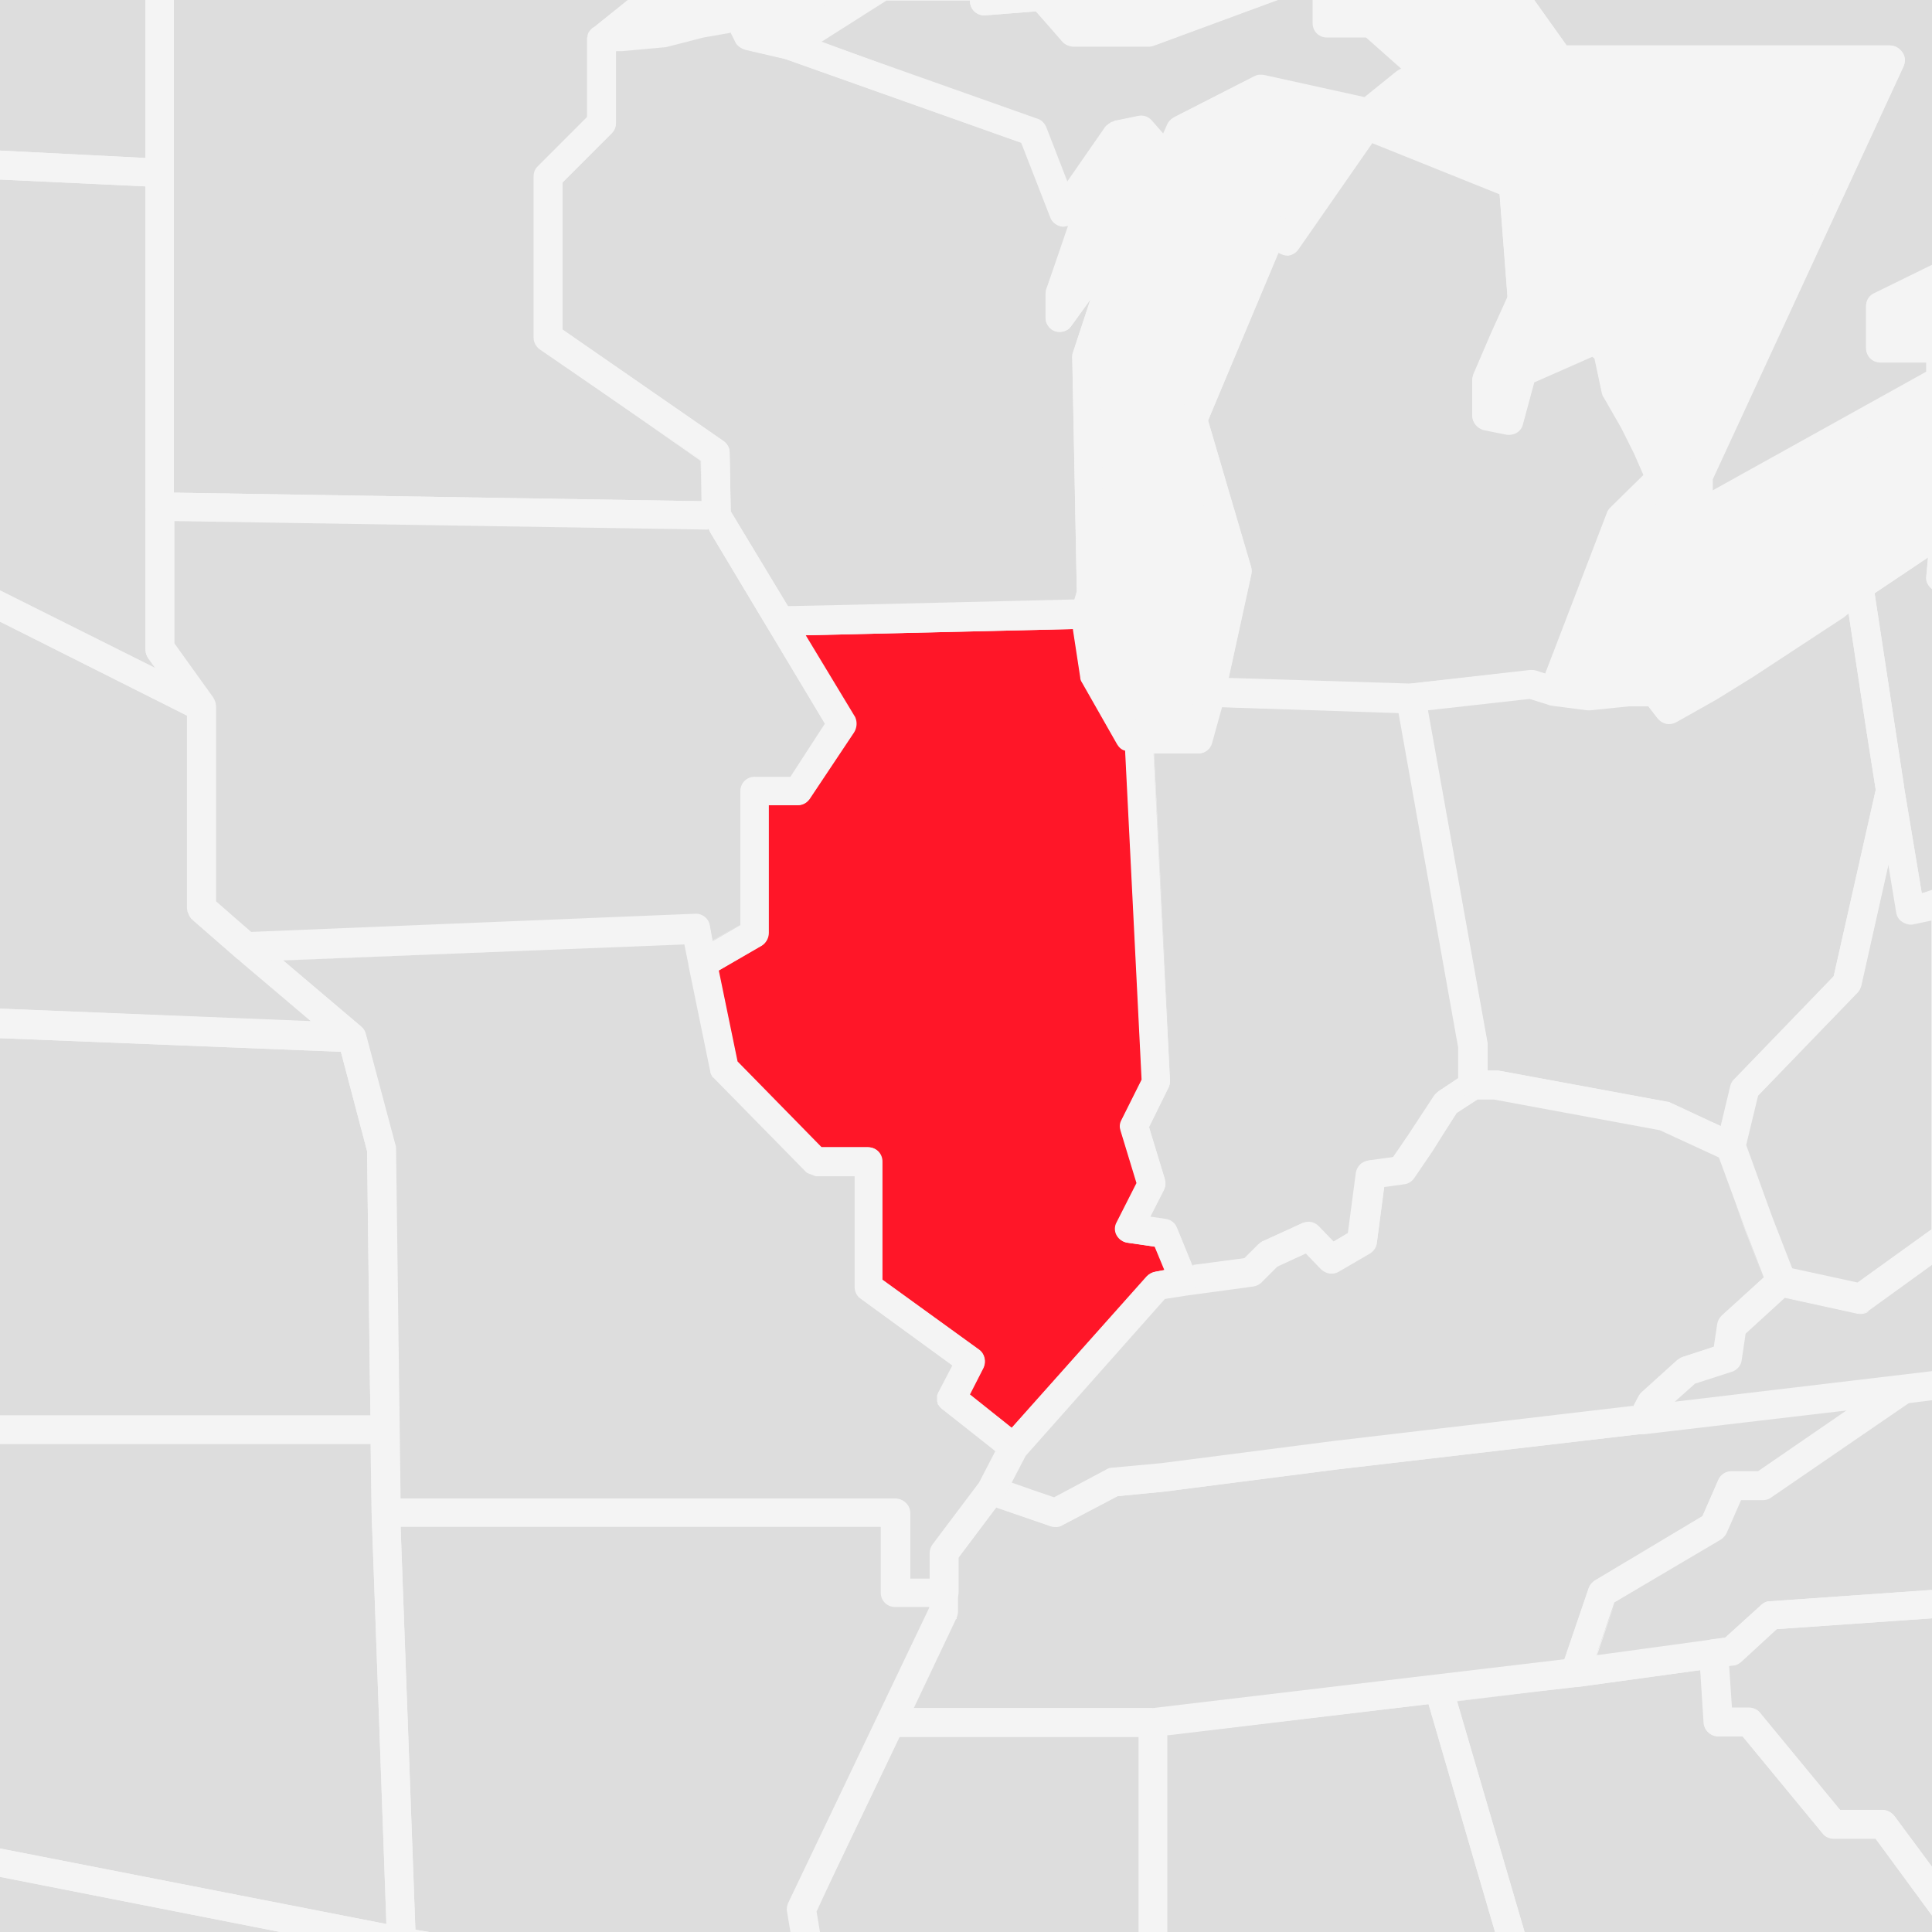 <?xml version="1.0" encoding="utf-8"?>
<!-- Generator: Adobe Illustrator 22.1.0, SVG Export Plug-In . SVG Version: 6.00 Build 0)  -->
<svg version="1.1" xmlns="http://www.w3.org/2000/svg" xmlns:xlink="http://www.w3.org/1999/xlink" x="0px" y="0px"
	 viewBox="0 0 340 340" style="enable-background:new 0 0 340 340;" xml:space="preserve">
<style type="text/css">
	.st0{fill:#F4F4F4;}
	.st1{fill:none;}
	.st2{fill:#DDDDDD;}
	.st3{fill:#F4F4F4;}
	.st4{fill:#FF1628;}
	.st5{fill:#F4F4F4;}
	.st6{fill:#DDDDDD;stroke:#F4F4F4;stroke-width:5;stroke-linejoin:round;stroke-miterlimit:10;}
	.st7{clip-path:url(#SVGID_2_);}
	.st8{fill:#FF1628;stroke:#F4F4F4;stroke-width:5;stroke-linejoin:round;stroke-miterlimit:10;}
</style>
<g id="BG">
	<rect y="0" class="st0" width="340" height="340"/>
</g>
<g id="US_MAP">
	<rect y="0" class="st1" width="340" height="340"/>
	<g>
		<path class="st1" d="M200.4,127.5l0.3,0.1h8.2l1.8-6.5l4.5-20.5l-7.6-26c-0.2-0.6-0.1-1.1,0.1-1.7l14.1-33.6
			c0.3-0.8,1-1.3,1.8-1.5c0.8-0.2,1.6,0.1,2.2,0.6l0.2,0.2l3.8-5.4l7.9-11.4l-15.6-3.4l-12.6,6.4l-2.1,4.6c-0.4,0.8-1.1,1.3-1.9,1.4
			c-0.8,0.1-1.7-0.2-2.2-0.8l-3.7-4.3l-1.1,0.2l-2.7,7.3l-4,11l3.5-4.7c0,0,0-0.1,0.1-0.1l3.2-4c0.8-1,2.2-1.2,3.3-0.6
			c1.1,0.7,1.5,2,1,3.2l-3.1,6.9l-6,18.2l0.8,41.2c0,0.3,0,0.5-0.1,0.8l-0.9,3.1l1.4,9.6L200.4,127.5z"/>
		<path class="st2" d="M332.7,8.1c0.9,0,1.6,0.4,2.1,1.2c0.5,0.7,0.5,1.6,0.2,2.4l-33.6,72.7v2.1l37.6-20.9v-1.8h-8.1
			c-1.4,0-2.5-1.1-2.5-2.5v-7.3c0-1,0.5-1.8,1.4-2.2l10.2-5V0h-70l5.7,8H332.7z"/>
		<path class="st3" d="M296.3,83.8v6.9c0,0.9,0.5,1.7,1.2,2.2c0.4,0.2,0.8,0.3,1.3,0.3c0.4,0,0.8-0.1,1.2-0.3l40-22.2v-12h-6.6v-3.2
			l6.6-3.3v-5.6l-10.2,5c-0.9,0.4-1.4,1.3-1.4,2.2v7.3c0,1.4,1.1,2.5,2.5,2.5h8.1v1.8l-37.6,20.9v-2.1L335,11.6
			c0.4-0.8,0.3-1.7-0.2-2.4c-0.5-0.7-1.3-1.2-2.1-1.2h-57L270,0h-6.1l8.4,12c0.5,0.7,1.2,1.1,2,1.1h54.4l-32.2,69.7
			C296.4,83.1,296.3,83.5,296.3,83.8z"/>
		<polygon class="st2" points="251.4,299.9 205.4,305.4 205.4,340 263.1,340 259.5,327.7 		"/>
		<polygon class="st3" points="259.5,327.7 251.4,299.9 251.4,299.9 		"/>
		<path class="st2" d="M322.7,323.6c-0.7,0-1.5-0.3-1.9-0.9l-14.1-17.1h-4.3c-1.3,0-2.4-1-2.5-2.3l-0.6-9.4l-21.8,3c0,0,0,0,0,0
			c0,0,0,0,0,0l-0.3,0l-0.3,0l-20.5,2.4l11.9,40.7H340v-2.9l-9.9-13.5H322.7z"/>
		<polygon class="st3" points="299.9,303.3 299.3,293.9 299.3,293.9 		"/>
		<polygon class="st3" points="330.1,323.6 340,337.1 340,336.9 330.1,323.6 		"/>
		<polygon class="st3" points="276.9,296.9 277.2,296.9 251.4,299.9 259.5,327.7 263.1,340 268.3,340 256.4,299.4 		"/>
		<path class="st2" d="M213.2,130.8c-0.3,1.1-1.3,1.8-2.4,1.8H203l2.9,57.7c0,0.4-0.1,0.9-0.3,1.2l-3.4,6.9l2.8,9.2
			c0.2,0.6,0.1,1.3-0.2,1.9l-2.4,4.7l2.7,0.4c0.9,0.1,1.6,0.7,2,1.5l2.7,6.6l9.1-1.2l2.5-2.5c0.2-0.2,0.5-0.4,0.7-0.5l7-3.2
			c0.4-0.2,0.7-0.2,1.1-0.2c0.6,0,1.2,0.3,1.7,0.8l2.6,2.7l2.7-1.6l1.4-10.6c0.2-1.1,1-2,2.1-2.1l4.4-0.6l2.6-3.8l4.6-7
			c0.2-0.3,0.4-0.5,0.7-0.7l3.6-2.4v-5.5l-10.5-58.9l-31.2-1L213.2,130.8z"/>
		<path class="st3" d="M200.7,127.6l0.3,0.1c1.1,0.3,1.8,1.2,1.9,2.3l3.1,60.3l-2.9-57.7h7.8c1.1,0,2.1-0.7,2.4-1.8l1.8-6.5l31.2,1
			v0l-33.2-1.1c-0.7,0-1.4-0.4-1.9-1s-0.6-1.3-0.5-2.1l0-0.1l-1.8,6.5H200.7z"/>
		<path class="st3" d="M234.7,218.5l-2.6-2.7c-0.5-0.5-1.1-0.7-1.7-0.8c0.6,0,1.2,0.3,1.7,0.8L234.7,218.5z"/>
		<polygon class="st3" points="210,222.7 207.3,216.2 210,222.7 219,221.5 		"/>
		<path class="st2" d="M252.1,202.6l-3.2,4.7c-0.4,0.6-1,1-1.7,1.1l-3.6,0.5l-1.3,9.9c-0.1,0.8-0.6,1.4-1.2,1.8l-5.5,3.2
			c-1,0.6-2.2,0.4-3.1-0.4l-2.7-2.8l-5,2.3l-2.8,2.8c-0.4,0.4-0.9,0.6-1.4,0.7l-11.8,1.6l-3.8,0.6l-24.5,27.6l-2.5,4.8l3.7,1.3
			l3.8,1.3l9.2-4.9c0.3-0.2,0.6-0.2,0.9-0.3l8.7-0.8l30.4-3.9l52.8-6.2l1-1.9c0.1-0.3,0.3-0.5,0.6-0.7l6.2-5.6
			c0.3-0.2,0.6-0.4,0.9-0.5l5.5-1.8l0.6-4c0.1-0.6,0.4-1.1,0.8-1.5l7.3-6.7l-3.3-8.6l-1.7-4.6l-2.9-7.9l-10.4-4.8l-29.2-5.4H260
			l-3.7,2.4L252.1,202.6z"/>
		<path class="st3" d="M252.5,192.8l-4.6,7l-2.6,3.8l-4.4,0.6c-1.1,0.2-2,1-2.1,2.1l-1.4,10.6l-2.7,1.6l-2.6-2.7
			c-0.5-0.5-1.1-0.7-1.7-0.8c-0.4,0-0.8,0.1-1.1,0.2l-7,3.2c-0.3,0.1-0.5,0.3-0.7,0.5l-2.5,2.5l-9.1,1.2l0.7,1.8
			c0.3,0.7,0.2,1.5-0.1,2.2s-1,1.1-1.8,1.2l0,0l11.8-1.6c0.5-0.1,1-0.3,1.4-0.7l2.8-2.8l5-2.3l2.7,2.8c0.8,0.8,2.1,1,3.1,0.4
			l5.5-3.2c0.7-0.4,1.1-1.1,1.2-1.8l1.3-9.9l3.6-0.5c0.7-0.1,1.3-0.5,1.7-1.1l3.2-4.7l4.3-6.6l3.7-2.4h-0.8c-1.4,0-2.5-1.1-2.5-2.5
			v-1.3v0l-3.6,2.4C252.9,192.2,252.7,192.5,252.5,192.8z"/>
		<path class="st3" d="M310.3,224.8l-7.3,6.7L310.3,224.8l-3.3-8.6c0,0,0,0,0,0l-1.6-4.5l1.7,4.6L310.3,224.8z"/>
		<polygon class="st3" points="287.5,247.5 287.5,247.5 234.7,253.6 		"/>
		<polygon class="st3" points="292.2,198.9 262.9,193.5 292.2,198.9 		"/>
		<polygon class="st3" points="185.5,263.5 181.7,262.2 185.5,263.5 		"/>
		<path class="st2" d="M182.6,20.9c0.7,0.2,1.2,0.8,1.5,1.4l3.8,9.8l6.8-9.8c0.1-0.1,0.2-0.3,0.3-0.4c0,0,0.1-0.1,0.1-0.1
			c0.1-0.1,0.2-0.1,0.3-0.2c0,0,0.1-0.1,0.1-0.1c0.1,0,0.2-0.1,0.3-0.1c0.1,0,0.1,0,0.2-0.1c0.1,0,0.2-0.1,0.3-0.1c0,0,0,0,0.1,0
			l3.9-0.8c0.9-0.2,1.8,0.1,2.4,0.8l2.1,2.4l0.8-1.8c0.2-0.5,0.6-0.9,1.1-1.2l14.1-7.2c0.5-0.3,1.1-0.3,1.7-0.2l17.7,3.9l5.7-4.6
			c0.3-0.2,0.6-0.4,0.9-0.5l-6.2-5.5h-6.9c-1.4,0-2.5-1.1-2.5-2.5V0h-6.3l-21.7,8c-0.3,0.1-0.6,0.2-0.9,0.2h-13.2
			c-0.7,0-1.4-0.3-1.9-0.8L182.3,2l-8.9,0.7c-1.4,0.1-2.6-0.9-2.7-2.3l0-0.3H156l-11.5,7.3L182.6,20.9z"/>
		<path class="st3" d="M139.6,5.6l4.8,1.7L156,0h-9.3l-8.3,5.3l1,0.2C139.5,5.6,139.5,5.6,139.6,5.6z"/>
		<path class="st3" d="M195.5,21.6c0,0-0.1,0.1-0.1,0.1C195.4,21.6,195.5,21.6,195.5,21.6z"/>
		<path class="st3" d="M195.9,21.4c-0.1,0-0.1,0-0.2,0.1C195.8,21.4,195.9,21.4,195.9,21.4z"/>
		<path class="st3" d="M182.6,20.9c0.7,0.2,1.2,0.8,1.5,1.4C183.8,21.7,183.3,21.1,182.6,20.9z"/>
		<path class="st3" d="M173.4,2.7l8.9-0.7l4.7,5.4c0.5,0.5,1.2,0.8,1.9,0.8h13.2c0.3,0,0.6-0.1,0.9-0.2l21.7-8h-14.4l-8.6,3.2h-11.6
			L187.3,0h-16.6l0,0.3C170.8,1.7,172,2.8,173.4,2.7z"/>
		<path class="st3" d="M195,21.9C195,21.9,195.1,21.9,195,21.9C195.1,21.9,195,21.9,195,21.9z"/>
		<path class="st3" d="M233.5,6.6h6.9l6.2,5.5c-0.3,0.1-0.6,0.3-0.9,0.5l-5.7,4.6l-17.7-3.9c-0.6-0.1-1.2,0-1.7,0.2l-14.1,7.2
			c-0.5,0.3-0.9,0.7-1.1,1.2l-0.8,1.8l-2.1-2.4c-0.6-0.7-1.5-1-2.4-0.8l-3.9,0.8c0,0,0,0-0.1,0c0.6-0.1,1.2-0.1,1.7,0.2
			c1.1,0.6,1.6,1.9,1.2,3.1l-0.5,1.3l1.1-0.2l3.7,4.3c0.6,0.6,1.4,1,2.2,0.8c0.8-0.1,1.6-0.7,1.9-1.4l2.1-4.6l12.6-6.4l15.6,3.4
			l0.8-1.2c0.7-1,1.9-1.3,3-0.9l2.2,0.9l4.5-3.6l8.9-0.3c0.9,0,1.6-0.5,2.1-1.2s0.5-1.6,0.1-2.4l-1.6-3.2c-0.4-0.8-1.3-1.4-2.2-1.4
			h-5.3L243,2.3c-0.5-0.4-1-0.6-1.7-0.6H236V0h-5v4.1C231,5.5,232.1,6.6,233.5,6.6z"/>
		<path class="st2" d="M270.2,118.1l1.7,0.5l10.9-28.4c0.1-0.3,0.3-0.6,0.6-0.9l5.9-5.8l-1.7-3.9l-2.3-4.6l-3.1-5.4
			c-0.1-0.2-0.2-0.5-0.3-0.7l-1.3-6.1l-0.4-0.3L270,67.1l-2,7.4c-0.3,1.3-1.6,2.1-2.9,1.8l-4-0.8c-1.2-0.2-2-1.3-2-2.5v-6.2
			c0-0.3,0.1-0.7,0.2-1l3.1-7.2l2.9-6.4l-1.4-18.2l-22.4-9l-13,18.7c-0.4,0.6-1.1,1-1.8,1.1c-0.6,0.1-1.2-0.1-1.7-0.5L212.6,74
			l7.6,25.8c0.1,0.4,0.1,0.8,0,1.2l-4,18.3l32.1,1l20.9-2.3C269.5,117.9,269.9,118,270.2,118.1z"/>
		<path class="st3" d="M238.5,20.7l-0.8,1.2l-7.9,11.4l-3.8,5.4l-0.2-0.2c-0.6-0.6-1.4-0.8-2.2-0.6c-0.8,0.2-1.5,0.7-1.8,1.5
			l-14.1,33.6c-0.2,0.5-0.3,1.1-0.1,1.7l7.6,26l-4.5,20.5l0,0.1c-0.2,0.7,0,1.5,0.5,2.1s1.1,0.9,1.9,1l33.2,1.1l-0.4-2
			c-0.1-0.7,0-1.4,0.5-1.9c0.4-0.6,1-0.9,1.7-1l21.1-2.4l-20.9,2.3l-32.1-1l4-18.3c0.1-0.4,0.1-0.8,0-1.2L212.6,74L225,44.5
			c0.5,0.3,1.1,0.5,1.7,0.5c0.7-0.1,1.4-0.5,1.8-1.1l13-18.7l22.4,9l1.4,18.2l-2.9,6.4l-3.1,7.2c-0.1,0.3-0.2,0.7-0.2,1v6.2
			c0,1.2,0.9,2.2,2,2.5l4,0.8c1.3,0.2,2.6-0.5,2.9-1.8l2-7.4l10.2-4.5l0.4,0.3l1.3,6.1c0.1,0.3,0.1,0.5,0.3,0.7l3.1,5.4l2.3,4.6
			l1.7,3.9l-5.9,5.8c-0.3,0.3-0.5,0.6-0.6,0.9l-10.9,28.4l-1.7-0.5l3.7,1.2l2.9,0.4l10.4-27.1l6.7-6.6c0.7-0.7,0.9-1.8,0.5-2.8
			l-2.4-5.6c0,0,0-0.1-0.1-0.1l-2.4-4.7c0,0,0-0.1-0.1-0.1l-2.9-5.1l-1.4-6.7c-0.1-0.6-0.5-1.2-1.1-1.6l-2.4-1.6
			c-0.7-0.5-1.6-0.5-2.4-0.2L266.9,63c-0.7,0.3-1.2,0.9-1.4,1.6l-1.3,4.9v-2.2l2.9-6.7l3.1-7c0.2-0.4,0.2-0.8,0.2-1.2l-1.6-20.3
			c-0.1-0.9-0.7-1.8-1.6-2.1l-23.5-9.4l-2.2-0.9C240.4,19.4,239.2,19.7,238.5,20.7z"/>
		<polygon class="st2" points="158.3,305.7 146.9,329.5 143.7,336.4 144.3,340 200.4,340 200.4,305.7 		"/>
		<path class="st3" d="M205.4,305.4l-2.2,0.3c-0.1,0-0.2,0-0.3,0h-2.5V340h5V305.4z"/>
		<polygon class="st3" points="146.9,329.5 143.7,336.4 144.3,340 144.3,340 143.7,336.4 		"/>
		<path class="st2" d="M311.6,263.6c-0.4,0.3-0.9,0.4-1.4,0.4h-3.8l-2.5,5.7c-0.2,0.5-0.6,0.9-1,1.2L284.1,282l-3.2,9.3l22.7-3.1
			l6.4-5.8c0.4-0.4,0.9-0.6,1.5-0.6l28.5-2v-33.5l-3.9,0.5L311.6,263.6z"/>
		<polygon class="st3" points="336.1,246.8 336.1,246.8 311.6,263.6 		"/>
		<path class="st3" d="M279.5,295.2c-0.3,0.9-1.1,1.5-2,1.7c0,0,0,0,0,0l21.8-3h0l-0.2-2.7c-0.1-1.3,0.9-2.5,2.2-2.6l2.4-0.3
			l-22.7,3.1l3.2-9.3L279.5,295.2z"/>
		<path class="st2" d="M304.5,191.1c0.1-0.4,0.3-0.8,0.6-1.1l17.6-18.2l7.4-32.8l-1.7-10.8l-3.1-20.4l-1.1,0.9
			c-0.1,0-0.1,0.1-0.2,0.1l-15.7,10.3l-6.3,3.9l-7.1,4c-1.1,0.6-2.4,0.3-3.2-0.6l-1.7-2.2h-3.4l-6.8,0.7c-0.2,0-0.4,0-0.6,0
			l-6.2-0.8c-0.1,0-0.3,0-0.4-0.1l-3.5-1.1l-17.9,2l10.5,58.5c0,0.1,0,0.3,0,0.4v4.6h1.4c0.2,0,0.3,0,0.5,0l29.8,5.5
			c0.2,0,0.4,0.1,0.6,0.2l8.8,4.1L304.5,191.1z"/>
		<path class="st3" d="M274,119.2l-3.7-1.2c-0.3-0.1-0.7-0.1-1-0.1l-21.1,2.4c-0.7,0.1-1.3,0.4-1.7,1c-0.4,0.6-0.6,1.3-0.5,1.9
			l0.4,2v0l10.5,58.9v5.5v0v1.3c0,1.4,1.1,2.5,2.5,2.5h0.8h2.9l29.2,5.4l0,0l10.4,4.8l-0.4-1c-0.2-0.5-0.2-1-0.1-1.4l0.7-3l-8.8-4.1
			c-0.2-0.1-0.4-0.2-0.6-0.2l-29.8-5.5c-0.1,0-0.3,0-0.5,0h-1.4V184c0-0.1,0-0.3,0-0.4L251.3,125l17.9-2l3.5,1.1
			c0.1,0,0.3,0.1,0.4,0.1l6.2,0.8c0.2,0,0.4,0,0.6,0l6.8-0.7h3.4l1.7,2.2c0.8,1,2.1,1.2,3.2,0.6l7.1-4l6.3-3.9l15.7-10.3
			c0.1,0,0.1-0.1,0.2-0.1l1.1-0.9l-0.6-4.2c-0.1-0.9,0.3-1.9,1-2.4c0,0-0.1,0-0.1,0l-4.4,3.4l-15.6,10.2l-6.1,3.8l-5.1,2.9l-1.1-1.4
			c-0.5-0.6-1.2-1-2-1h-4.7c-0.1,0-0.2,0-0.3,0l-6.7,0.7l-2.8-0.3L274,119.2z"/>
		<polygon class="st3" points="330.1,139 328.5,128.2 330.1,139 		"/>
		<path class="st2" d="M339,101.4l0.3-3.3l-9.4,6.3l5.2,34.1c0,0,0,0,0,0.1l3.1,18.6l1.8-0.4v-53.2c-0.1-0.1-0.3-0.2-0.4-0.4
			C339.1,102.8,338.9,102.1,339,101.4z"/>
		<path class="st3" d="M324.7,103.6l0.6,4.2l3.1,20.4l1.7,10.8l0.1-0.5c0.3-1.2,1.3-2,2.5-2c1.2,0,2.2,0.9,2.4,2l-5.2-34.1l9.4-6.3
			l-0.3,3.3c-0.1,0.7,0.2,1.4,0.6,1.9c0.1,0.1,0.3,0.3,0.4,0.4V91.6l-14.2,9.6c0,0,0,0-0.1,0.1C325,101.8,324.6,102.7,324.7,103.6z"
			/>
		<polygon class="st3" points="338.2,157.2 340,156.9 340,156.9 338.2,157.2 		"/>
		<path class="st2" d="M306.4,292.5c-0.4,0.3-0.8,0.6-1.3,0.6l-0.8,0.1l0.5,7.4h3.1c0.7,0,1.5,0.3,1.9,0.9l14.1,17.1h7.5
			c0.8,0,1.5,0.4,2,1l6.6,8.9v-43.7l-27.3,1.9L306.4,292.5z"/>
		<path class="st3" d="M310,282.4l-6.4,5.8l-2.4,0.3c-1.3,0.2-2.2,1.3-2.2,2.6l0.2,2.7l0.6,9.4c0.1,1.3,1.2,2.3,2.5,2.3h4.3
			l14.1,17.1c0.5,0.6,1.2,0.9,1.9,0.9h7.4h0l9.9,13.3v-8.4l-6.6-8.9c-0.5-0.6-1.2-1-2-1h-7.5l-14.1-17.1c-0.5-0.6-1.2-0.9-1.9-0.9
			h-3.1l-0.5-7.4l0.8-0.1c0.5-0.1,1-0.3,1.3-0.6l6.3-5.7l27.3-1.9v-5l-28.5,2C310.9,281.8,310.4,282.1,310,282.4z"/>
		<path class="st2" d="M202.8,300.7l72.5-8.6l4.3-12.6c0.2-0.6,0.6-1,1.1-1.3l18.9-11.3l2.8-6.4c0.4-0.9,1.3-1.5,2.3-1.5h4.7l16-11
			l-36.1,4.3l-54.1,6.3l-30.4,3.9l-8.2,0.8l-9.7,5.1c-0.6,0.3-1.3,0.4-2,0.2l-9.6-3.3l-6.7,8.9v6.1v3.2c0,0.4-0.1,0.7-0.2,1.1
			l-7.6,16H202.8z"/>
		<path class="st3" d="M251.4,299.9l25.8-3l0.3,0c0,0,0,0,0,0c0.9-0.1,1.7-0.8,2-1.7l4.5-13.2l18.8-11.2c0.4-0.3,0.8-0.7,1-1.2
			l2.5-5.7h3.8c0.5,0,1-0.2,1.4-0.4l24.6-16.8l-46.8,5.5l36.1-4.3l-16,11h-4.7c-1,0-1.9,0.6-2.3,1.5l-2.8,6.4l-18.9,11.3
			c-0.5,0.3-0.9,0.8-1.1,1.3l-4.3,12.6l-72.5,8.6h-42l7.6-16l-10,21h42.1h2.5c0.1,0,0.2,0,0.3,0l2.2-0.3L251.4,299.9L251.4,299.9z"
			/>
		<path class="st3" d="M204.3,257.5l-8.7,0.8c-0.3,0-0.6,0.1-0.9,0.3l-9.2,4.9l0,0l-3.8-1.3l-3.7-1.3l-1.3,2.6
			c-0.1,0.1-0.1,0.2-0.2,0.4l-1.1,1.4l9.6,3.3c0.7,0.2,1.4,0.2,2-0.2l9.7-5.1l8.2-0.8l30.4-3.9l54.1-6.3c-0.1,0-0.2,0-0.3,0
			c-0.8,0-1.6-0.4-2.1-1.1c-0.5-0.8-0.6-1.7-0.2-2.6l0.6-1.2l-52.8,6.2L204.3,257.5z"/>
		<path class="st2" d="M326.8,231.1l-12.8-2.8l-6.9,6.3l-0.7,4.7c-0.1,0.9-0.8,1.7-1.7,2l-6.5,2.1l-3.7,3.3l45.5-5.4v-18.7
			l-11.2,8.1C328.2,231.1,327.5,231.2,326.8,231.1z"/>
		<path class="st3" d="M327.3,231.1c-0.2,0-0.4,0-0.5-0.1l-13.9-3c-0.8-0.2-1.5-0.8-1.8-1.5l-0.7-1.7l-7.4,6.7
			c-0.4,0.4-0.7,0.9-0.8,1.5l-0.6,4l-5.5,1.8c-0.3,0.1-0.6,0.3-0.9,0.5l-6.2,5.6c-0.2,0.2-0.4,0.4-0.6,0.7l-1,1.9l0,0l-0.6,1.2
			c-0.4,0.8-0.4,1.8,0.2,2.6c0.5,0.7,1.2,1.1,2.1,1.1c0.1,0,0.2,0,0.3,0l46.8-5.5l0,0l3.9-0.5v-5l-45.5,5.4l3.7-3.3l6.5-2.1
			c0.9-0.3,1.6-1.1,1.7-2l0.7-4.7l6.9-6.3l12.8,2.8c0.7,0.1,1.4,0,2-0.4l11.2-8.1v0l-11.2,8.1C328.3,230.9,327.8,231.1,327.3,231.1z
			"/>
		<path class="st2" d="M334.7,162.2c-0.6-0.4-0.9-1-1-1.6l-1.4-8.5l-4.8,21.4c-0.1,0.4-0.3,0.9-0.6,1.2L309.2,193l-2.1,8.7l4.6,12.7
			l3.5,9l11.5,2.5l13.2-9.5V162l-3.3,0.7C336,162.8,335.3,162.6,334.7,162.2z"/>
		<path class="st3" d="M338.2,157.2l-3.1-18.6c0,0,0,0,0-0.1c-0.2-1.1-1.2-2-2.4-2c-1.2,0-2.2,0.8-2.5,2l-0.1,0.5v0l-7.4,32.8
			L305.2,190c-0.3,0.3-0.5,0.7-0.6,1.1l-1.7,7.2l-0.7,3c-0.1,0.5-0.1,1,0.1,1.4l0.4,1l2.9,7.9l1.6,4.5c0,0,0,0,0,0l3.3,8.6l0.7,1.7
			c0.3,0.8,1,1.4,1.8,1.5l13.9,3c0.2,0,0.4,0.1,0.5,0.1c0.5,0,1-0.2,1.5-0.5l11.2-8.1v-6.2l-13.2,9.5l-11.5-2.5l-3.5-9l-4.6-12.7
			l2.1-8.7l17.6-18.3c0.3-0.3,0.5-0.7,0.6-1.2l4.8-21.4l1.4,8.5c0.1,0.7,0.5,1.3,1,1.6c0.6,0.4,1.2,0.5,1.9,0.4l3.3-0.7v-5.1
			L338.2,157.2L338.2,157.2z"/>
		<polygon class="st2" points="0,340 49.3,340 0,330.3 		"/>
		<polygon class="st2" points="65.4,266.3 65.4,266.2 65.4,266.2 65.2,254.1 0,254.1 0,325.3 68,338.6 		"/>
		<path class="st3" d="M65.4,266.3C65.4,266.3,65.4,266.3,65.4,266.3C65.4,266.3,65.4,266.2,65.4,266.3L65.4,266.3z"/>
		<polygon class="st3" points="65.4,266.3 68,338.6 0,325.3 0,330.3 49.3,340 68.1,340 		"/>
		<polygon class="st2" points="25.6,0 0,0 0,26.5 25.6,27.8 		"/>
		<path class="st2" d="M27.4,117.6l-1.3-1.8c-0.3-0.4-0.5-0.9-0.5-1.5v-0.2v-25V32.8L0,31.6v72.3l21,10.5L27.4,117.6z"/>
		<polygon class="st3" points="25.6,27.8 25.6,27.8 0,26.5 0,31.6 25.6,32.8 		"/>
		<path class="st3" d="M25.6,114.2v0.2c0,0.5,0.2,1,0.5,1.5l1.3,1.8l0.2,0.1l-1.5-2.1C25.8,115.2,25.6,114.7,25.6,114.2z"/>
		<polygon class="st3" points="0,103.9 0,103.9 21,114.4 		"/>
		<path class="st2" d="M41.7,168.6C41.7,168.6,41.7,168.6,41.7,168.6C41.6,168.6,41.6,168.6,41.7,168.6l-7.8-6.8l0,0c0,0,0,0,0,0
			l0,0c-0.1-0.1-0.1-0.1-0.2-0.2c-0.1-0.1-0.1-0.1-0.2-0.2c-0.1-0.1-0.1-0.2-0.2-0.3c0-0.1-0.1-0.1-0.1-0.2c0-0.1-0.1-0.2-0.1-0.3
			c0-0.1,0-0.1-0.1-0.2c0-0.2-0.1-0.4-0.1-0.5v-34L0,109.4v68.1l54.8,2.2L41.7,168.6z"/>
		<polygon class="st3" points="33,125.2 27.6,117.7 27.4,117.6 21,114.4 0,103.9 0,109.4 33,126 		"/>
		<path class="st3" d="M33.1,160.6c0-0.1,0-0.1-0.1-0.2C33,160.5,33.1,160.6,33.1,160.6z"/>
		<path class="st3" d="M33.6,161.6c-0.1-0.1-0.1-0.1-0.2-0.2C33.5,161.5,33.6,161.6,33.6,161.6z"/>
		<polygon class="st3" points="54.8,179.8 0,177.5 0,177.7 55,179.9 		"/>
		<path class="st3" d="M33.3,161.2c0-0.1-0.1-0.1-0.1-0.2C33.2,161,33.3,161.1,33.3,161.2z"/>
		<polygon class="st3" points="33.8,161.8 33.9,161.9 33.8,161.8 		"/>
		<polygon class="st2" points="65.1,243.4 64.6,202.6 60,185.1 0,182.7 0,249.1 65.2,249.1 		"/>
		<polygon class="st3" points="65.2,249.1 0,249.1 0,254.1 65.2,254.1 		"/>
		<polygon class="st3" points="64.6,202.6 65.1,243.4 64.6,202.4 59.7,183.9 55,179.9 0,177.7 0,182.7 60,185.1 		"/>
		<path class="st2" d="M138.8,334.9l24.8-51.9v-0.2h-6.1c-1.4,0-2.5-1.1-2.5-2.5v-11.6H70.5l2.6,70.9l2.4,0.4h63.8l-0.6-3.6
			C138.5,335.9,138.6,335.4,138.8,334.9z"/>
		<path class="st3" d="M146.9,329.5l11.4-23.9l10-21c0.2-0.3,0.2-0.7,0.2-1.1v-3.2c0,1.4-1.1,2.5-2.5,2.5h-2.5v0.2l-24.8,51.9
			c-0.2,0.5-0.3,1-0.2,1.5l0.6,3.6h5.1l-0.6-3.7L146.9,329.5z"/>
		<path class="st3" d="M73.1,339.6l-2.6-70.9h-2.6c-1.4,0-2.5-1.1-2.5-2.4c0,0,0,0,0,0l2.7,73.7h7.4L73.1,339.6z"/>
		<path class="st2" d="M165.9,248L165.9,248c-0.1,0-0.1-0.1-0.1-0.1c-0.1-0.1-0.1-0.1-0.2-0.2c0,0-0.1-0.1-0.1-0.1
			c0-0.1-0.1-0.1-0.1-0.2c0,0,0-0.1-0.1-0.1c0-0.1-0.1-0.2-0.1-0.2c0,0,0-0.1,0-0.1c0-0.1-0.1-0.2-0.1-0.3c0,0,0-0.1,0-0.1
			c0-0.1,0-0.2,0-0.3c0,0,0-0.1,0-0.1c0-0.1,0-0.2,0-0.3c0,0,0,0,0-0.1c0-0.1,0-0.2,0.1-0.4c0-0.1,0.1-0.3,0.2-0.4l2.4-4.6
			l-16.2-11.8c-0.6-0.5-1-1.2-1-2v-19.6h-6.8c-0.2,0-0.3,0-0.5-0.1c-0.1,0-0.1,0-0.2-0.1c-0.1,0-0.2-0.1-0.3-0.1
			c-0.1,0-0.1-0.1-0.2-0.1c-0.1,0-0.2-0.1-0.3-0.1c-0.1,0-0.1-0.1-0.2-0.1c-0.1-0.1-0.1-0.1-0.2-0.2l-16.1-16.4c0,0,0,0,0,0
			c-0.1-0.2-0.3-0.3-0.4-0.5c0,0,0,0,0,0c-0.1-0.2-0.2-0.4-0.2-0.6l-3.8-18.5l-0.8-4L49.8,169l13.8,11.7c0.4,0.3,0.7,0.8,0.8,1.3
			l5.2,19.5c0.1,0.2,0.1,0.4,0.1,0.6l0.8,61.7h87.2c1.4,0,2.5,1.1,2.5,2.5v11.6h3.6v-4.5c0-0.5,0.2-1.1,0.5-1.5l8.2-10.9l2.9-5.6
			l-2.2-1.7L165.9,248L165.9,248C165.9,248,165.9,248,165.9,248z"/>
		<path class="st3" d="M175.3,265.3l1.1-1.4c0.1-0.1,0.2-0.2,0.2-0.4l1.3-2.6l2.5-4.8l-0.2,0.2c-0.5,0.6-1.2,0.8-1.9,0.8
			c-0.5,0-1.1-0.2-1.6-0.5L166,248l7,5.6l2.2,1.7l-2.9,5.6l-8.2,10.9c-0.3,0.4-0.5,1-0.5,1.5v4.5h-3.6v-11.6c0-1.4-1.1-2.5-2.5-2.5
			H70.4L69.6,202c0-0.2,0-0.4-0.1-0.6l-5.2-19.5c-0.1-0.5-0.4-0.9-0.8-1.3L49.8,169l70.6-2.9l-77,3.2c-0.6,0-1.3-0.2-1.7-0.6
			c0,0,0,0,0,0l13.1,11.1l0.2,0.2l4.7,4l4.9,18.4l0.5,41l0.1,5.7l0.1,5l0.1,12.1c0,0,0,0,0,0c0,0,0,0,0,0c0,1.4,1.1,2.4,2.5,2.4h2.6
			h84.6v11.6c0,1.4,1.1,2.5,2.5,2.5h6.1h2.5c1.4,0,2.5-1.1,2.5-2.5v-6.1L175.3,265.3z"/>
		<path class="st3" d="M165,246.1C165,246.1,165,246.1,165,246.1C165,246.1,165,246.1,165,246.1z"/>
		<path class="st3" d="M165,246.4c0,0,0,0.1,0,0.1C165,246.5,165,246.5,165,246.4z"/>
		<path class="st3" d="M165.3,247.2c0,0,0,0.1,0.1,0.1C165.3,247.3,165.3,247.2,165.3,247.2z"/>
		<path class="st3" d="M165.9,248c0,0-0.1-0.1-0.1-0.1C165.8,247.9,165.9,248,165.9,248L165.9,248z"/>
		<path class="st3" d="M165.6,247.7c0,0-0.1-0.1-0.1-0.1C165.5,247.6,165.5,247.6,165.6,247.7z"/>
		<path class="st3" d="M165.1,246.8c0,0,0,0.1,0,0.1C165.1,246.9,165.1,246.9,165.1,246.8z"/>
		<path class="st3" d="M165,245.7C165,245.7,165,245.7,165,245.7C165,245.7,165,245.7,165,245.7z"/>
		<path class="st3" d="M165.2,244.9c-0.1,0.1-0.1,0.3-0.2,0.4C165.1,245.2,165.2,245,165.2,244.9z"/>
		<path class="st3" d="M142.3,206.6c0.1,0,0.1,0.1,0.2,0.1C142.5,206.7,142.4,206.6,142.3,206.6z"/>
		<path class="st3" d="M142.8,206.8c0.1,0,0.1,0,0.2,0.1C143,206.8,142.9,206.8,142.8,206.8z"/>
		<path class="st3" d="M125.3,189.2c0.1,0.2,0.2,0.4,0.4,0.5C125.5,189.6,125.4,189.4,125.3,189.2z"/>
		<path class="st3" d="M125,188.5c0,0.2,0.1,0.4,0.2,0.6C125.1,189,125.1,188.7,125,188.5z"/>
		<path class="st3" d="M141.9,206.3c0.1,0,0.1,0.1,0.2,0.1C142,206.4,142,206.4,141.9,206.3z"/>
		<path class="st2" d="M37.5,123c0.3,0.4,0.5,0.9,0.5,1.5v34.4v0l6.2,5.4l78.2-3.2c0,0,0.1,0,0.1,0c1.2,0,2.2,0.8,2.4,2l0.5,2.7
			l4.9-2.8v-23.6c0-1.4,1.1-2.5,2.5-2.5h6.3l6.2-9.3L125,93.7l-0.3-0.6l-94-1.5v21.7L37.5,123z"/>
		<path class="st3" d="M43.4,169.2l77-3.2l0.8,4c-0.2-1.1,0.3-2.1,1.2-2.7l7.9-4.6l-4.9,2.8l-0.5-2.7c-0.2-1.2-1.3-2-2.4-2
			c0,0-0.1,0-0.1,0l-78.2,3.2l-6.2-5.4v0v-34.4c0-0.5-0.2-1-0.5-1.5l-6.9-9.6V91.7l-2.5,0c-1.4,0-2.5-1.1-2.5-2.5v25
			c0,0.5,0.2,1,0.5,1.5l1.5,2.1l5.4,7.6v0.7v34c0,0.2,0,0.4,0.1,0.5c0,0.1,0,0.1,0.1,0.2c0,0.1,0.1,0.2,0.1,0.3
			c0,0.1,0.1,0.1,0.1,0.2c0.1,0.1,0.1,0.2,0.2,0.3c0,0.1,0.1,0.1,0.2,0.2c0.1,0.1,0.1,0.1,0.2,0.2l0,0l0,0l7.8,6.8c0,0,0,0,0,0
			C42.1,169,42.8,169.2,43.4,169.2z"/>
		<polygon class="st3" points="135.2,110.7 125,93.7 145.3,127.5 		"/>
		<path class="st2" d="M30.6,86.7l92.9,1.5l-0.1-7.2L95.1,61.4c-0.7-0.5-1.1-1.2-1.1-2.1V31.1c0-0.7,0.3-1.3,0.7-1.8l8.7-8.7V6.8
			c0-0.2,0-0.3,0.1-0.5c0,0,0-0.1,0-0.1c0-0.1,0.1-0.2,0.1-0.3c0-0.1,0-0.1,0.1-0.2c0.1-0.1,0.1-0.2,0.2-0.3c0,0,0.1-0.1,0.1-0.1
			c0.1-0.1,0.2-0.3,0.4-0.4c0,0,0,0,0,0l6.1-4.9H30.6v30.4V86.7z"/>
		<path class="st3" d="M25.6,27.8v5v56.4c0,1.4,1.1,2.5,2.5,2.5l2.5,0l94,1.5l-0.7-1.2c-0.2-0.4-0.3-0.8-0.4-1.2l-0.2-9.7L95.1,61.4
			L123.4,81l0.1,7.2l-92.9-1.5V30.4V0h-5V27.8L25.6,27.8z"/>
		<path class="st3" d="M103.5,6.3c0,0,0-0.1,0-0.1C103.5,6.2,103.5,6.3,103.5,6.3z"/>
		<path class="st3" d="M103.6,5.8c0-0.1,0-0.1,0.1-0.2C103.7,5.7,103.7,5.8,103.6,5.8z"/>
		<path class="st3" d="M103.9,5.4c0,0,0.1-0.1,0.1-0.1C104,5.3,103.9,5.3,103.9,5.4z"/>
		<path class="st3" d="M104.4,4.9c0.3-0.3,0.7-0.5,1.2-0.5l3.1-0.5c0.1,0,0.1,0,0.2,0l5.4-0.5l4.2-3.4h-8L104.4,4.9
			C104.4,4.9,104.4,4.9,104.4,4.9z"/>
		<path class="st2" d="M189.5,104.1l-0.8-41.2c0-0.3,0-0.6,0.1-0.8l3.1-9.4l-3.4,4.7c-0.6,0.9-1.8,1.2-2.8,0.9
			c-1-0.3-1.7-1.3-1.7-2.4v-4c0-0.3,0.1-0.6,0.1-0.9l4.1-11.3c-0.4,0.1-0.8,0.2-1.2,0.2c-0.9-0.1-1.7-0.7-2-1.6l-5.1-13.1
			l-41.7-14.8l-6.9-1.6c-0.7-0.2-1.3-0.6-1.7-1.3l-0.9-1.8c-0.1,0-0.2,0-0.3,0.1l-4.6,0.8l-6.2,1.6c-0.1,0-0.3,0.1-0.4,0.1l-7.7,0.7
			L108.4,9v12.6c0,0.7-0.3,1.3-0.7,1.8L99,32.1V58l28.3,19.6c0.7,0.5,1.1,1.2,1.1,2l0.2,10.4l10.2,16.9l8.3-0.2l42-1L189.5,104.1z"
			/>
		<path class="st3" d="M108.8,3.9c-0.1,0-0.1,0-0.2,0l-3.1,0.5c-0.5,0.1-0.9,0.3-1.2,0.5c-0.1,0.1-0.3,0.2-0.4,0.4
			c0,0-0.1,0.1-0.1,0.1c-0.1,0.1-0.1,0.2-0.2,0.3c0,0-0.1,0.1-0.1,0.2c0,0.1-0.1,0.2-0.1,0.3c0,0,0,0.1,0,0.1c0,0.2-0.1,0.3-0.1,0.5
			v13.8l-8.7,8.7c-0.5,0.5-0.7,1.1-0.7,1.8v28.3c0,0.8,0.4,1.6,1.1,2.1L123.4,81l0.2,9.7c0,0.4,0.1,0.9,0.4,1.2l0.7,1.2l0.3,0.6
			l10.2,17c-0.5-0.8-0.5-1.7,0-2.5s1.2-1.3,2.1-1.3l9.8-0.2l-8.3,0.2L128.6,90l-0.2-10.4c0-0.8-0.4-1.5-1.1-2L99,58V32.1l8.7-8.7
			c0.5-0.5,0.7-1.1,0.7-1.8V9l0.9-0.1l7.7-0.7c0.1,0,0.3,0,0.4-0.1l6.2-1.6l4.6-0.8c0.1,0,0.2,0,0.3-0.1l0.9,1.8
			c0.3,0.7,1,1.1,1.7,1.3l6.9,1.6l41.7,14.8l5.1,13.1c0.3,0.9,1.1,1.5,2,1.6c0.4,0,0.8,0,1.2-0.2L184.1,51c-0.1,0.3-0.1,0.6-0.1,0.9
			v4c0,1.1,0.7,2,1.7,2.4c1,0.3,2.2,0,2.8-0.9l3.4-4.7l-3.1,9.4c-0.1,0.3-0.1,0.6-0.1,0.8l0.8,41.2l-0.5,1.6l1.8,0
			c1.3,0,2.3,0.9,2.5,2.1l0.1,0.6l0.9-3.1c0.1-0.3,0.1-0.5,0.1-0.8l-0.8-41.2l6-18.2l3.1-6.9c0.5-1.1,0.1-2.5-1-3.2
			c-1.1-0.7-2.5-0.4-3.3,0.6l-3.2,4c0,0,0,0.1-0.1,0.1l-3.5,4.7l4-11l2.7-7.3l0.5-1.3c0.4-1.2-0.1-2.5-1.2-3.1
			c-0.5-0.3-1.1-0.3-1.7-0.2c-0.1,0-0.2,0-0.3,0.1c-0.1,0-0.1,0-0.2,0.1c-0.1,0-0.2,0.1-0.3,0.1c0,0-0.1,0.1-0.1,0.1
			c-0.1,0.1-0.2,0.1-0.3,0.2c0,0-0.1,0.1-0.1,0.1c-0.1,0.1-0.2,0.2-0.3,0.4l-6.8,9.8l-3.8-9.8c-0.3-0.7-0.8-1.2-1.5-1.4L144.5,7.3
			l-4.8-1.7c-0.1,0-0.2-0.1-0.3-0.1l-1-0.2l-4.9-1.1l-1.8-3.6c-0.1-0.2-0.3-0.4-0.4-0.6h-3.6l-0.9,0.9l-3.9,0.7c-0.1,0-0.1,0-0.2,0
			l-6.1,1.6l-2.2,0.2L108.8,3.9z"/>
		<path class="st4" d="M150.3,128.9l-7.8,11.7c-0.5,0.7-1.2,1.1-2.1,1.1h-5.1v22.5c0,0.9-0.5,1.7-1.2,2.2l-7.6,4.4l3.3,16l14.8,15.1
			h0h8.2c1.4,0,2.5,1.1,2.5,2.5v20.8l17,12.3c1,0.7,1.3,2.1,0.8,3.2l-2.4,4.7l7.4,5.9l23.8-26.7c0.4-0.4,0.9-0.7,1.5-0.8l1.6-0.3
			l-1.7-4.1l-4.8-0.7c-0.8-0.1-1.5-0.6-1.9-1.3c-0.4-0.7-0.4-1.6,0-2.3l3.5-6.9l-2.8-9.2c-0.2-0.6-0.1-1.3,0.1-1.8l3.6-7.2
			l-2.9-57.9c-0.6-0.2-1.1-0.6-1.4-1.1l-6.2-10.9c-0.2-0.3-0.3-0.6-0.3-0.9l-1.3-8.5l-47.1,1.1l8.7,14.4
			C150.9,127.1,150.8,128.1,150.3,128.9z"/>
		<path class="st5" d="M139.1,136.7h-6.3c-1.4,0-2.5,1.1-2.5,2.5v23.6l-7.9,4.6c-0.9,0.5-1.4,1.6-1.2,2.7l3.8,18.5
			c0,0.2,0.1,0.4,0.2,0.6c0,0,0,0,0,0c0.1,0.2,0.2,0.4,0.4,0.5c0,0,0,0,0,0l16.1,16.4c0.1,0.1,0.1,0.1,0.2,0.2
			c0.1,0,0.1,0.1,0.2,0.1c0.1,0.1,0.2,0.1,0.3,0.1c0.1,0,0.1,0.1,0.2,0.1c0.1,0,0.2,0.1,0.3,0.1c0.1,0,0.1,0,0.2,0.1
			c0.2,0,0.3,0.1,0.5,0.1h6.8v19.6c0,0.8,0.4,1.6,1,2l16.2,11.8l-2.4,4.6c-0.1,0.1-0.1,0.3-0.2,0.4c0,0.1-0.1,0.2-0.1,0.4
			c0,0,0,0,0,0.1c0,0.1,0,0.2,0,0.3c0,0,0,0.1,0,0.1c0,0.1,0,0.2,0,0.3c0,0,0,0.1,0,0.1c0,0.1,0.1,0.2,0.1,0.3c0,0,0,0.1,0,0.1
			c0,0.1,0.1,0.2,0.1,0.2c0,0,0,0.1,0.1,0.1c0,0.1,0.1,0.1,0.1,0.2c0,0,0.1,0.1,0.1,0.1c0.1,0.1,0.1,0.1,0.2,0.2
			c0,0,0.1,0.1,0.1,0.1c0,0,0,0,0,0l0,0l10.9,8.6c0.5,0.4,1,0.5,1.6,0.5c0.7,0,1.4-0.3,1.9-0.8l0.2-0.2l24.5-27.6l3.8-0.6l0,0
			c0.7-0.1,1.4-0.6,1.8-1.2s0.4-1.5,0.1-2.2l-0.7-1.8l-2.7-6.6c-0.3-0.8-1.1-1.4-2-1.5l-2.7-0.4l2.4-4.7c0.3-0.6,0.3-1.2,0.2-1.9
			l-2.8-9.2l3.4-6.9c0.2-0.4,0.3-0.8,0.3-1.2l-3.1-60.3c-0.1-1.1-0.8-2-1.9-2.3l-0.3-0.1l-0.3-0.1l-5.5-9.6l-1.4-9.6l-0.1-0.6
			c-0.2-1.2-1.3-2.2-2.5-2.1l-1.8,0l-42,1l-9.8,0.2c-0.9,0-1.7,0.5-2.1,1.3s-0.4,1.7,0,2.5l10.1,16.8L139.1,136.7z M141.7,111.8
			l47.1-1.1l1.3,8.5c0,0.3,0.1,0.6,0.3,0.9l6.2,10.9c0.3,0.5,0.8,1,1.4,1.1l2.9,57.9l-3.6,7.2c-0.3,0.6-0.3,1.2-0.1,1.8l2.8,9.2
			l-3.5,6.9c-0.4,0.7-0.4,1.6,0,2.3c0.4,0.7,1.1,1.2,1.9,1.3l4.8,0.7l1.7,4.1l-1.6,0.3c-0.6,0.1-1.1,0.4-1.5,0.8l-23.8,26.7
			l-7.4-5.9l2.4-4.7c0.6-1.1,0.2-2.5-0.8-3.2l-17-12.3v-20.8c0-1.4-1.1-2.5-2.5-2.5h-8.2h0l-14.8-15.1l-3.3-16l7.6-4.4
			c0.8-0.4,1.2-1.3,1.2-2.2v-22.5h5.1c0.8,0,1.6-0.4,2.1-1.1l7.8-11.7c0.5-0.8,0.6-1.8,0.1-2.7L141.7,111.8z"/>
	</g>
</g>
</svg>

